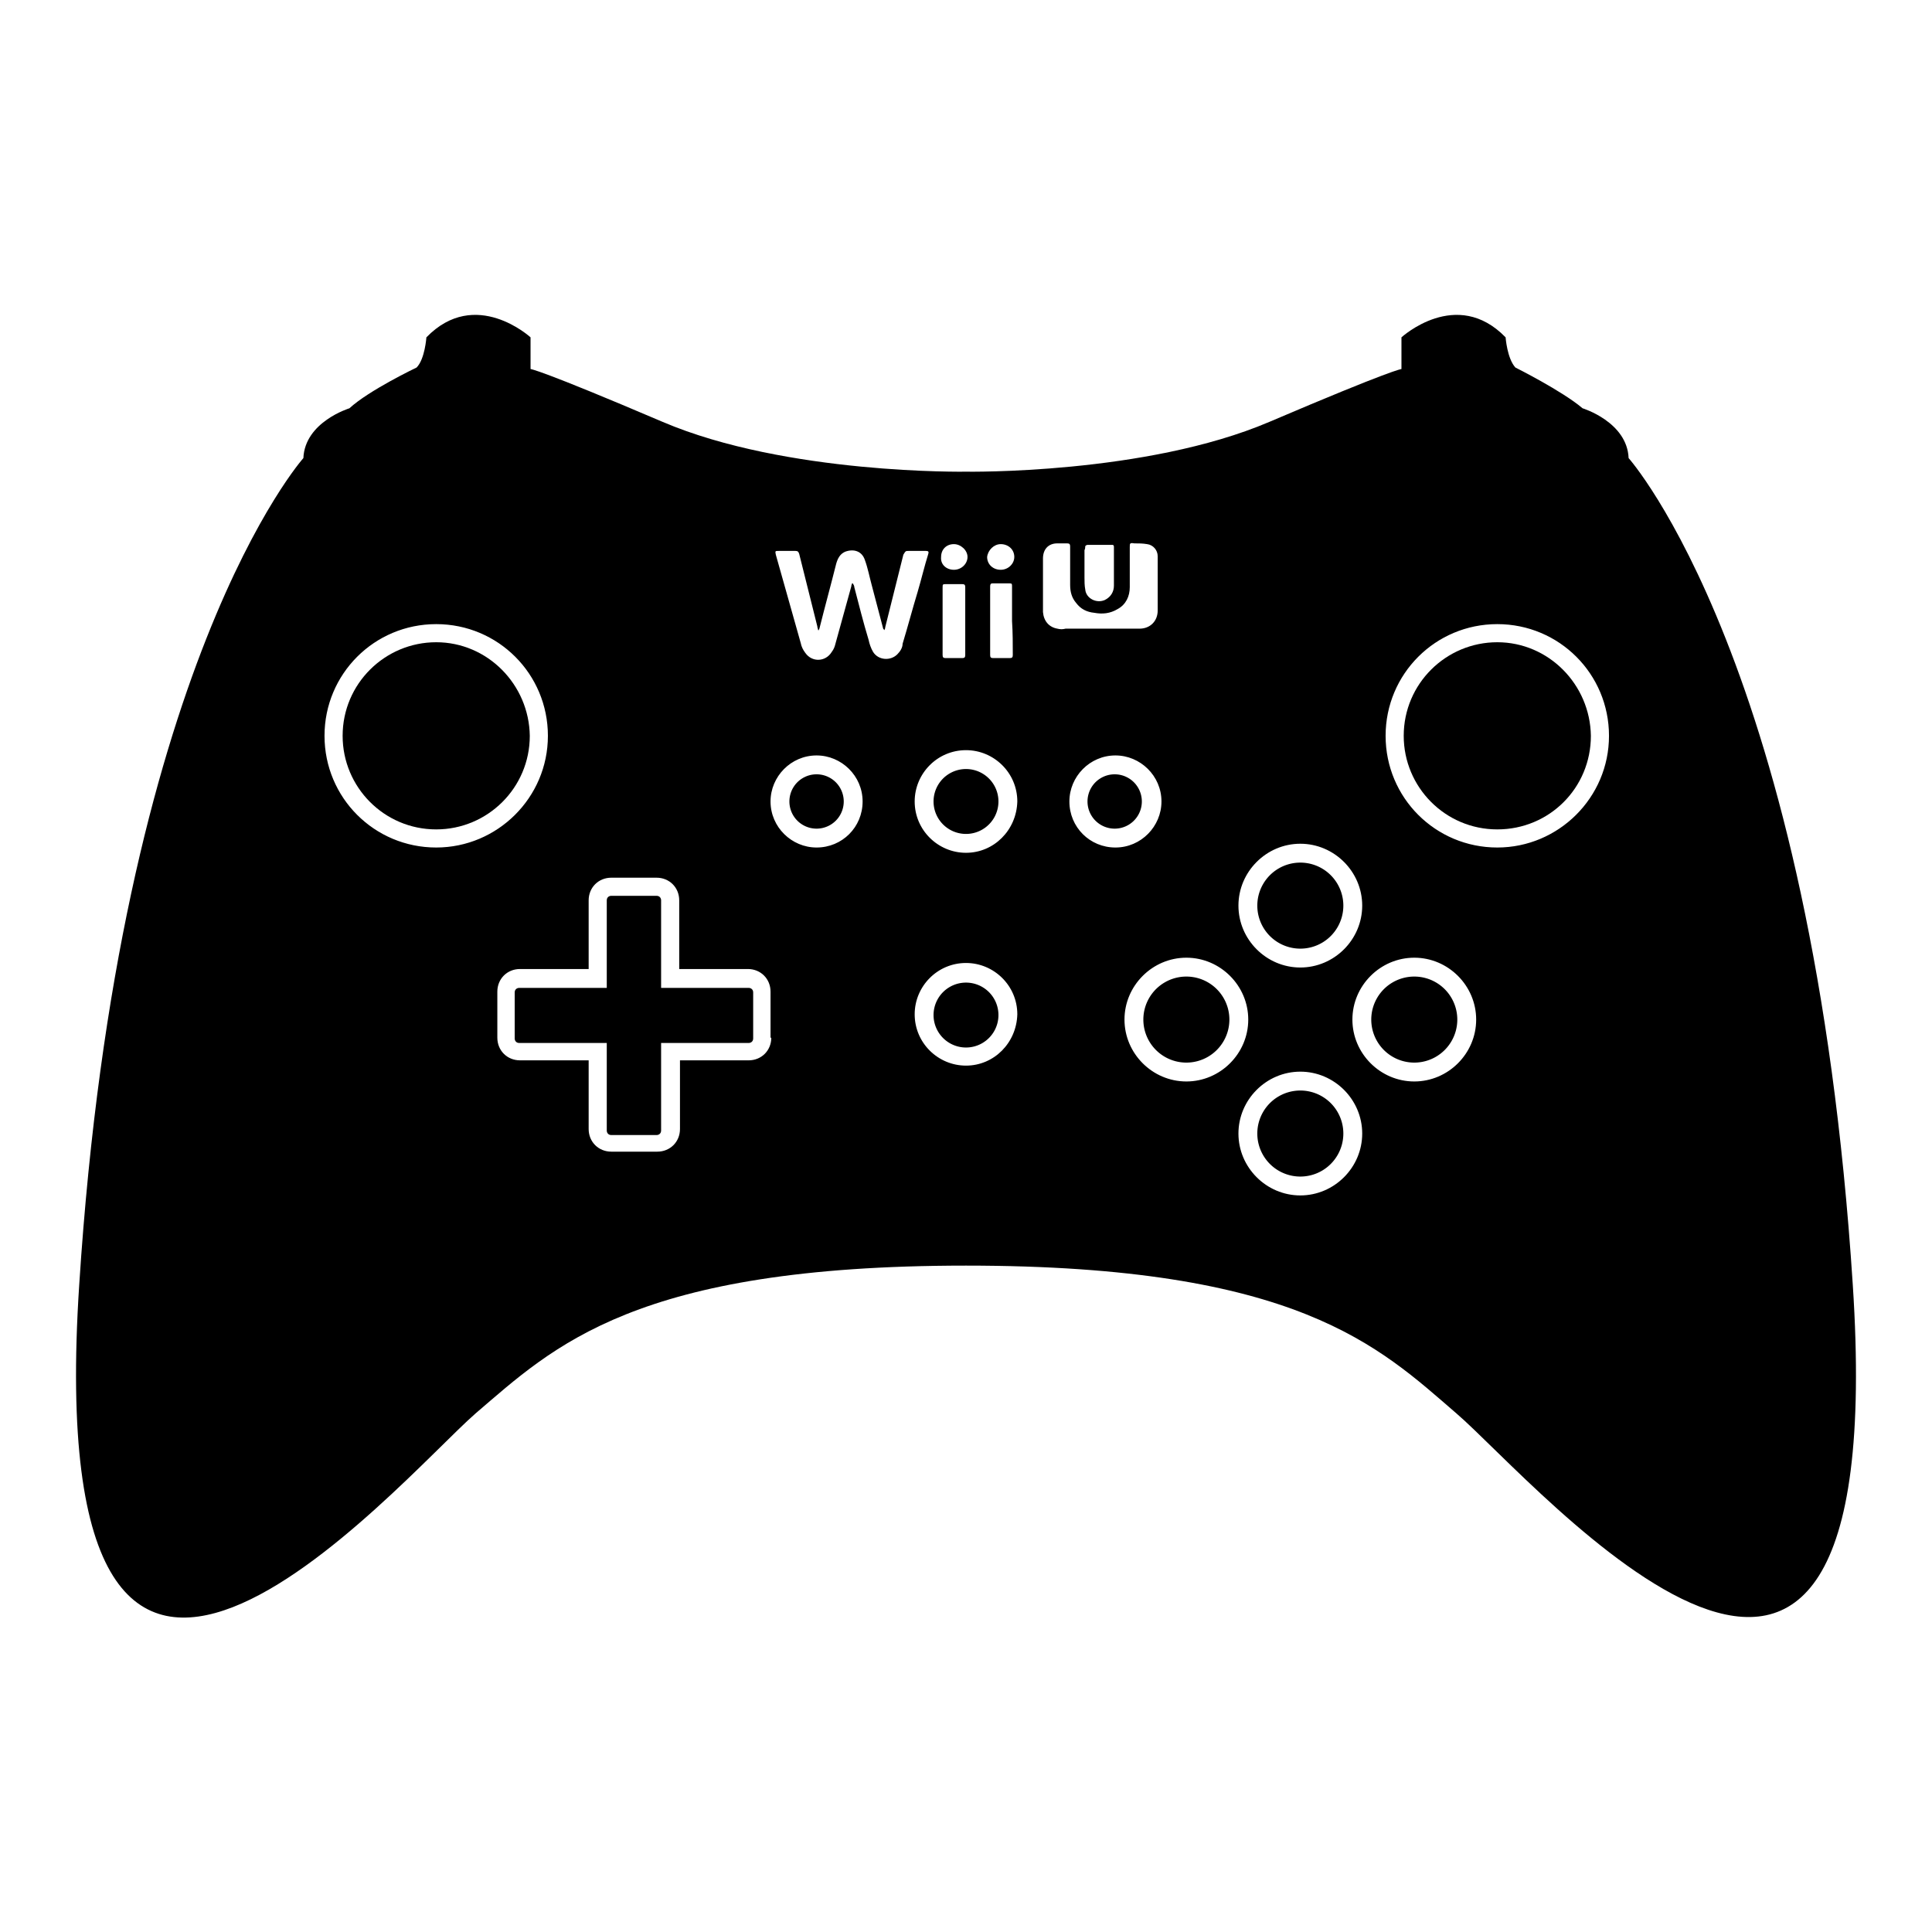 <?xml version="1.0" encoding="utf-8"?>
<!-- Svg Vector Icons : http://www.onlinewebfonts.com/icon -->
<!DOCTYPE svg PUBLIC "-//W3C//DTD SVG 1.1//EN" "http://www.w3.org/Graphics/SVG/1.1/DTD/svg11.dtd">
<svg version="1.1" xmlns="http://www.w3.org/2000/svg" xmlns:xlink="http://www.w3.org/1999/xlink" x="0px" y="0px" viewBox="0 0 256 256" enable-background="new 0 0 256 256" xml:space="preserve">
<g><g><g><g><path fill="#000000" d="M198.4,85.1c-6.8,0-12.4,5.5-12.4,12.4c0,6.8,5.5,12.4,12.4,12.4s12.4-5.5,12.4-12.4C210.7,90.7,205.2,85.1,198.4,85.1z"/><path fill="#000000" d="M99.2,130.9H87.6v-11.6c0-0.3-0.2-0.6-0.6-0.6H81c-0.3,0-0.6,0.2-0.6,0.6v11.6H68.8c-0.3,0-0.6,0.2-0.6,0.6v6.1c0,0.3,0.2,0.6,0.6,0.6h11.6v11.6c0,0.3,0.2,0.6,0.6,0.6H87c0.3,0,0.6-0.2,0.6-0.6v-11.6h11.6c0.3,0,0.6-0.2,0.6-0.6v-6.1C99.8,131.1,99.5,130.9,99.2,130.9z"/><path fill="#000000" d="M104.6 106.2a3.6 3.6 0 1 0 7.2 0a3.6 3.6 0 1 0 -7.2 0z"/><path fill="#000000" d="M144.1 106.2a3.6 3.6 0 1 0 7.2 0a3.6 3.6 0 1 0 -7.2 0z"/><path fill="#000000" d="M151.5 135.1a5.7 5.7 0 1 0 11.4 0a5.7 5.7 0 1 0 -11.4 0z"/><path fill="#000000" d="M57.8,85.1c-6.8,0-12.4,5.5-12.4,12.4c0,6.8,5.5,12.4,12.4,12.4c6.8,0,12.4-5.5,12.4-12.4C70.1,90.7,64.6,85.1,57.8,85.1z"/><path fill="#000000" d="M123.7 134.5a4.3 4.3 0 1 0 8.6 0a4.3 4.3 0 1 0 -8.6 0z"/><path fill="#000000" d="M215.8,60.7c-0.2-4.8-6.1-6.6-6.1-6.6c-2.7-2.3-8.9-5.4-8.9-5.4c-1.1-1.2-1.3-4-1.3-4c-6.5-6.7-13.8,0-13.8,0v4.2c0,0-1.1,0-17.5,7c-16.4,7-40.2,6.6-40.2,6.6s-23.8,0.4-40.2-6.6c-16.4-7-17.5-7-17.5-7v-4.2c0,0-7.3-6.7-13.8,0c0,0-0.2,2.9-1.3,4c0,0-6.3,3-8.9,5.4c0,0-5.9,1.8-6.1,6.6c0,0-24.4,27.3-29.7,109.5c-5.4,82.2,42.2,26.1,52.5,17.1c10.4-8.9,21.1-19.6,65-19.6s54.7,10.7,65,19.6c10.4,8.9,57.9,65,52.5-17.1C240.2,88,215.8,60.7,215.8,60.7z M172.3,111.8c4.5,0,8.2,3.7,8.2,8.2c0,4.5-3.7,8.2-8.2,8.2c-4.5,0-8.2-3.7-8.2-8.2C164.1,115.5,167.8,111.8,172.3,111.8z M143.8,72.4c0-0.1,0.2-0.2,0.3-0.2c1.1,0,2.2,0,3.3,0c0.2,0,0.2,0.2,0.2,0.3c0,0.9,0,1.7,0,2.6l0,0c0,0.8,0,1.7,0,2.5c0,0.8-0.4,1.5-1.2,1.9c-1.1,0.5-2.5-0.2-2.6-1.4c-0.1-0.5-0.1-1.1-0.1-1.6c0-1.2,0-2.4,0-3.6C143.8,72.7,143.8,72.5,143.8,72.4z M132.6,72.1c1,0,1.8,0.7,1.8,1.7c0,0.9-0.8,1.7-1.8,1.7c-1,0-1.8-0.7-1.8-1.7C130.9,72.9,131.7,72.1,132.6,72.1z M134.2,86.8c0,0.3-0.1,0.4-0.4,0.4c-0.7,0-1.5,0-2.2,0c-0.3,0-0.4-0.1-0.4-0.4c0-3,0-6.1,0-9.1c0-0.3,0.1-0.4,0.3-0.4c0.8,0,1.5,0,2.3,0c0.3,0,0.3,0.1,0.3,0.4c0,1.5,0,3.1,0,4.6C134.2,83.8,134.2,85.3,134.2,86.8z M126.4,72.1c0.9,0,1.8,0.8,1.8,1.7c0,0.9-0.8,1.7-1.8,1.7c-1,0-1.8-0.7-1.7-1.7C124.7,72.8,125.4,72.1,126.4,72.1z M127.9,86.8c0,0.3-0.1,0.4-0.4,0.4c-0.7,0-1.5,0-2.2,0c-0.3,0-0.4-0.1-0.4-0.4c0-1.5,0-3,0-4.5c0-1.5,0-3,0-4.4c0-0.5,0-0.5,0.5-0.5c0.7,0,1.4,0,2.1,0c0.3,0,0.4,0.1,0.4,0.4C127.9,80.8,127.9,83.8,127.9,86.8z M57.8,112.3c-8.2,0-14.8-6.6-14.8-14.8s6.6-14.8,14.8-14.8c8.2,0,14.8,6.6,14.8,14.8S65.9,112.3,57.8,112.3z M102.2,137.5c0,1.7-1.3,3-3,3h-9.1v9.1c0,1.7-1.3,3-3,3H81c-1.7,0-3-1.3-3-3v-9.1h-9.1c-1.7,0-3-1.3-3-3v-6.1c0-1.7,1.3-3,3-3h9.1v-9.1c0-1.7,1.3-3,3-3H87c1.7,0,3,1.3,3,3v9.1h9.1c1.7,0,3,1.3,3,3V137.5L102.2,137.5z M108.2,112.3c-3.3,0-6.1-2.7-6.1-6.1c0-3.3,2.7-6.1,6.1-6.1c3.3,0,6.1,2.7,6.1,6.1C114.3,109.6,111.6,112.3,108.2,112.3z M118.9,86.7c-0.9,0.9-2.5,0.8-3.2-0.3c-0.3-0.5-0.5-1.1-0.6-1.6c-0.7-2.3-1.3-4.7-1.9-7c0-0.2-0.1-0.3-0.2-0.5c0,0-0.1,0-0.1,0c0,0.1-0.1,0.2-0.1,0.4c-0.7,2.5-1.4,5.1-2.1,7.6c-0.1,0.4-0.2,0.7-0.5,1.1c-0.8,1.3-2.6,1.4-3.5,0.1c-0.3-0.4-0.5-0.8-0.6-1.3c-1.1-3.9-2.2-7.8-3.3-11.7c-0.1-0.5-0.1-0.5,0.4-0.5c0.7,0,1.5,0,2.2,0c0.3,0,0.4,0.1,0.5,0.4c0.8,3.2,1.6,6.4,2.4,9.6c0,0.2,0.1,0.3,0.1,0.5c0,0,0.1,0,0.1,0c0-0.1,0.1-0.2,0.1-0.3c0.7-2.8,1.5-5.7,2.2-8.5c0.2-0.7,0.5-1.3,1.2-1.6c1.1-0.4,2.2-0.1,2.6,1.1c0.4,1.1,0.6,2.2,0.9,3.3c0.5,1.9,1,3.8,1.5,5.7c0,0.1,0.1,0.2,0.2,0.3c0-0.1,0.1-0.2,0.1-0.4c0.8-3.2,1.6-6.4,2.4-9.6C120,73,120,73,120.4,73c0.8,0,1.5,0,2.3,0c0.3,0,0.4,0.1,0.3,0.4c-0.5,1.6-0.9,3.3-1.4,5c-0.7,2.3-1.3,4.6-2,6.9C119.6,85.8,119.3,86.3,118.9,86.7z M128,141.2c-3.7,0-6.8-3-6.8-6.8c0-3.7,3-6.8,6.8-6.8c3.7,0,6.8,3,6.8,6.8C134.7,138.2,131.7,141.2,128,141.2z M128,113c-3.7,0-6.8-3-6.8-6.8c0-3.7,3-6.8,6.8-6.8c3.7,0,6.8,3,6.8,6.8C134.7,110,131.7,113,128,113z M140.1,83.3c-1.1-0.2-1.8-1-1.9-2.2c0-0.6,0-1.1,0-1.7c0-1.8,0-3.6,0-5.4c0-1.2,0.7-2,1.9-2c0.4,0,0.9,0,1.3,0c0.3,0,0.4,0.1,0.4,0.4c0,1.7,0,3.4,0,5.1c0,0.9,0.2,1.7,0.8,2.4c0.6,0.8,1.4,1.2,2.4,1.3c1.1,0.2,2.1,0.1,3.1-0.5c1.1-0.6,1.6-1.7,1.6-2.9c0-1.8,0-3.5,0-5.3c0-0.5,0-0.6,0.6-0.5c0.6,0,1.1,0,1.7,0.1c0.8,0.1,1.4,0.8,1.4,1.6c0,2.4,0,4.8,0,7.2c0,1.4-1,2.4-2.4,2.4c-1.7,0-3.4,0-5.2,0c0,0,0,0,0,0c-1.5,0-3,0-4.6,0C140.8,83.4,140.5,83.4,140.1,83.3z M141.7,106.2c0-3.3,2.7-6.1,6.1-6.1c3.3,0,6.1,2.7,6.1,6.1c0,3.3-2.7,6.1-6.1,6.1C144.4,112.3,141.7,109.6,141.7,106.2z M157.2,143.3c-4.5,0-8.2-3.7-8.2-8.2s3.7-8.2,8.2-8.2c4.5,0,8.2,3.7,8.2,8.2C165.4,139.6,161.7,143.3,157.2,143.3z M172.3,158.4c-4.5,0-8.2-3.7-8.2-8.2s3.7-8.2,8.2-8.2c4.5,0,8.2,3.7,8.2,8.2C180.5,154.7,176.8,158.4,172.3,158.4z M187.4,143.3c-4.5,0-8.2-3.7-8.2-8.2s3.7-8.2,8.2-8.2c4.5,0,8.2,3.7,8.2,8.2C195.6,139.6,191.9,143.3,187.4,143.3z M198.4,112.3c-8.2,0-14.8-6.6-14.8-14.8s6.6-14.8,14.8-14.8s14.8,6.6,14.8,14.8S206.5,112.3,198.4,112.3z"/><path fill="#000000" d="M123.7 106.2a4.3 4.3 0 1 0 8.6 0a4.3 4.3 0 1 0 -8.6 0z"/><path fill="#000000" d="M166.6 150.2a5.7 5.7 0 1 0 11.4 0a5.7 5.7 0 1 0 -11.4 0z"/><path fill="#000000" d="M181.7 135.1a5.7 5.7 0 1 0 11.4 0a5.7 5.7 0 1 0 -11.4 0z"/><path fill="#000000" d="M166.6 120a5.7 5.7 0 1 0 11.4 0a5.7 5.7 0 1 0 -11.4 0z"/></g></g><g></g><g></g><g></g><g></g><g></g><g></g><g></g><g></g><g></g><g></g><g></g><g></g><g></g><g></g><g></g></g></g>
</svg>